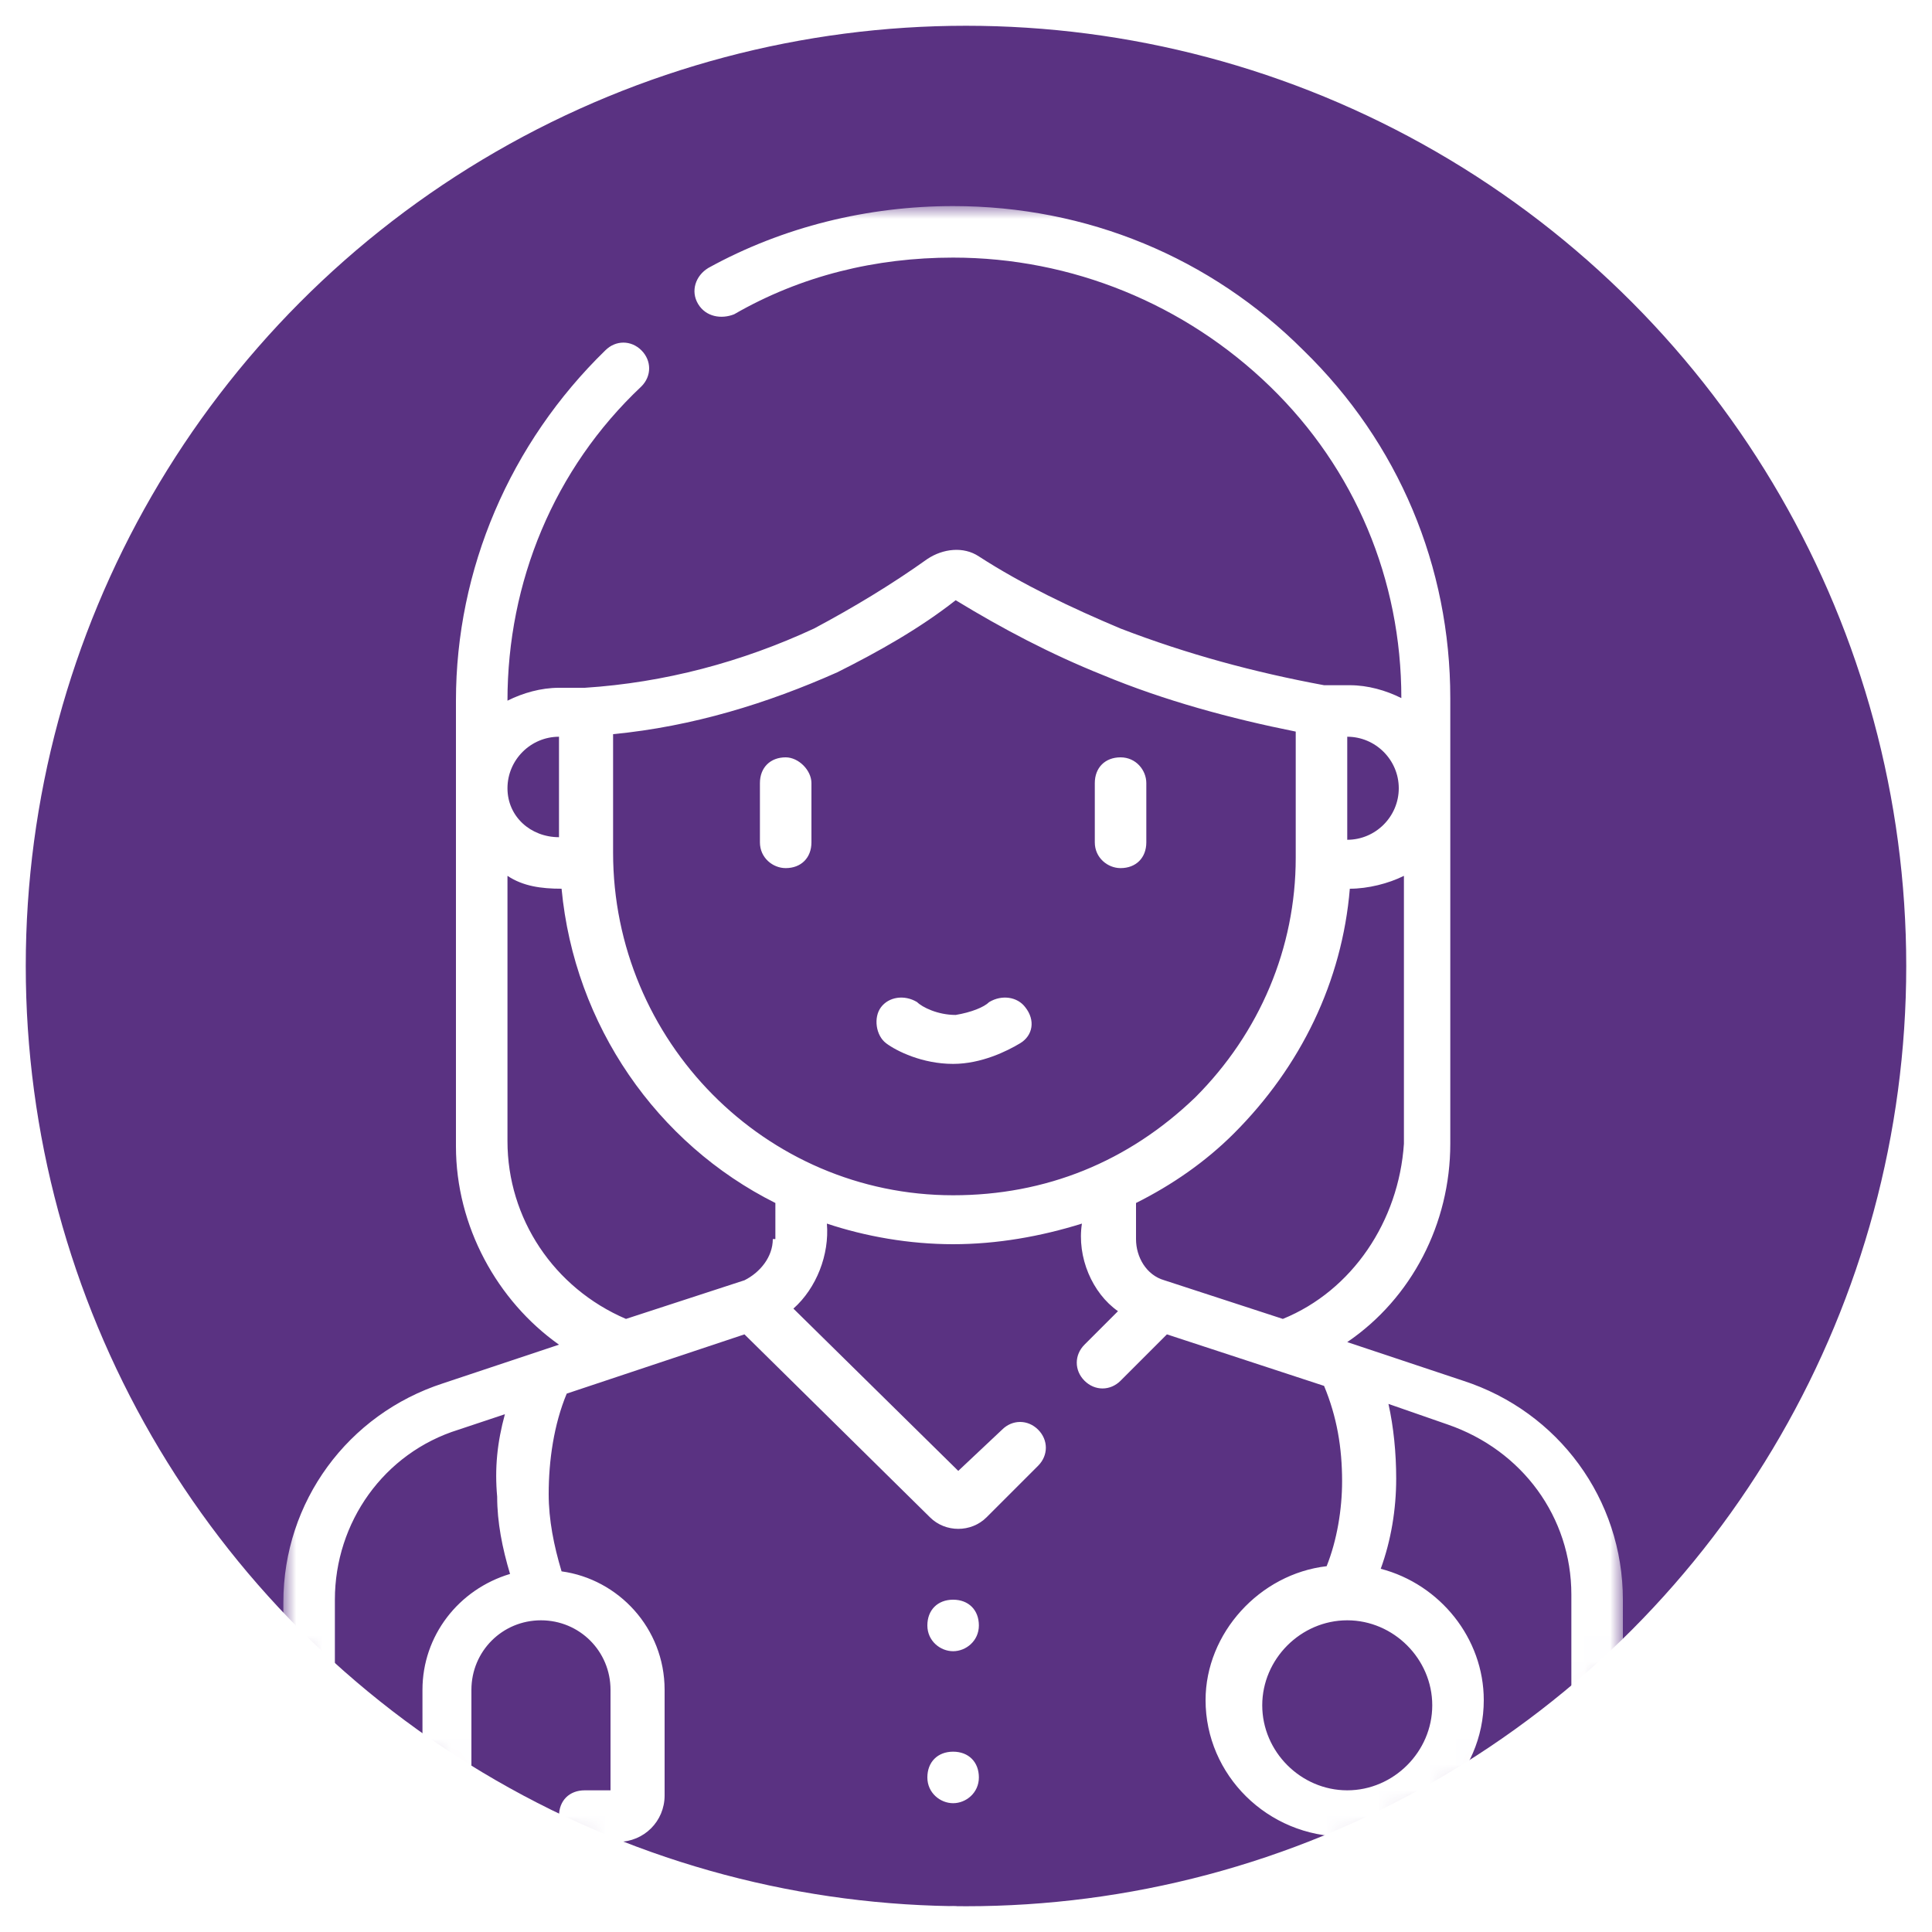<?xml version="1.0" encoding="utf-8"?>
<!-- Generator: Adobe Illustrator 25.4.1, SVG Export Plug-In . SVG Version: 6.00 Build 0)  -->
<svg version="1.1" id="Capa_1" xmlns="http://www.w3.org/2000/svg" xmlns:xlink="http://www.w3.org/1999/xlink" x="0px" y="0px"
	 viewBox="0 0 75 75" style="enable-background:new 0 0 75 75;" xml:space="preserve">
<style type="text/css">
	.st0{fill:#5A3282;stroke:#FFFFFF;}
	.st1{filter:url(#Adobe_OpacityMaskFilter);}
	.st2{fill-rule:evenodd;clip-rule:evenodd;fill:#FFFFFF;}
	.st3{mask:url(#mask-2_00000157995658399421176830000007386163229874412463_);fill:#FFFFFF;}
</style>
<g id="elearning-EDUCastleman">
	<g id="Landing" transform="translate(-245, -2981)">
		<g id="AUTORES" transform="translate(0, 2836)">
			<g id="_x33_" transform="translate(120.5, 145)">
				<g id="Group-4" transform="translate(124.5, 0)">
					<circle class="st0" cx="37.5" cy="37.5" r="37"/>
					<defs>
						<filter id="Adobe_OpacityMaskFilter" filterUnits="userSpaceOnUse" x="11" y="8" width="52" height="68">
							<feColorMatrix  type="matrix" values="1 0 0 0 0  0 1 0 0 0  0 0 1 0 0  0 0 0 1 0"/>
						</filter>
					</defs>
					
						<mask maskUnits="userSpaceOnUse" x="11" y="8" width="52" height="68" id="mask-2_00000157995658399421176830000007386163229874412463_">
						<g class="st1">
							<circle id="path-1_00000051371927874496180250000009608541663997219991_" class="st2" cx="37.5" cy="37.5" r="37.5"/>
						</g>
					</mask>
					<path id="Shape" class="st3" d="M37,68c-0.6,0-1,0.4-1,1s0.5,1,1,1s1-0.4,1-1S37.6,68,37,68z M37,62.1c-0.6,0-1,0.4-1,1
						s0.5,1,1,1s1-0.4,1-1S37.6,62.1,37,62.1z M37,74c-0.6,0-1,0.4-1,1s0.5,1,1,1s1-0.4,1-1S37.6,74,37,74z M56.8,53.6l-4.5-1.5
						c2.5-1.7,4-4.6,4-7.7c0,0,0-17.3,0-17.3c0-5.1-2-9.9-5.7-13.5C47,10,42.2,8,37,8c-3.3,0-6.6,0.8-9.5,2.4
						c-0.5,0.3-0.7,0.9-0.4,1.4c0.3,0.5,0.9,0.6,1.4,0.4C31.1,10.7,34,10,37,10c4.6,0,9,1.8,12.3,5c3.3,3.2,5.1,7.5,5.1,12.1v0
						c-0.6-0.3-1.3-0.5-2-0.5h-1c-2.7-0.5-5.3-1.2-7.9-2.2c-1.9-0.8-3.8-1.7-5.5-2.8c-0.6-0.4-1.4-0.3-2,0.1c-1.4,1-2.9,1.9-4.4,2.7
						c-2.8,1.3-5.8,2.1-8.9,2.3h-1c-0.7,0-1.4,0.2-2,0.5v0c0-4.6,1.8-9,5.2-12.2c0.4-0.4,0.4-1,0-1.4c-0.4-0.4-1-0.4-1.4,0
						c-3.7,3.6-5.8,8.5-5.8,13.6v17.3c0,3.1,1.6,6,4,7.7l-4.5,1.5c-3.7,1.2-6.2,4.6-6.2,8.5V75c0,0.6,0.5,1,1,1c0.6,0,1-0.4,1-1
						V62.1c0-3,1.9-5.7,4.8-6.6l1.8-0.6c-0.3,1.1-0.4,2.1-0.3,3.2c0,1,0.2,2,0.5,3c-2,0.6-3.4,2.4-3.4,4.5v4.1c0,1,0.8,1.8,1.8,1.8
						h1.1c0.6,0,1-0.4,1-1c0-0.6-0.5-1-1-1h-1v-3.9c0-1.5,1.2-2.7,2.7-2.7c0,0,0,0,0,0s0,0,0,0c1.5,0,2.7,1.2,2.7,2.7v3.9h-1
						c-0.6,0-1,0.4-1,1c0,0.6,0.5,1,1,1H24c1,0,1.8-0.8,1.8-1.8v-4.1c0-2.4-1.8-4.3-4-4.6C21.5,60,21.3,59,21.3,58
						c0-1.3,0.2-2.7,0.7-3.9l6.9-2.3l7.2,7.1c0.6,0.6,1.6,0.6,2.2,0l2-2c0.4-0.4,0.4-1,0-1.4c-0.4-0.4-1-0.4-1.4,0l-1.7,1.6
						l-6.4-6.3c0.9-0.8,1.4-2.1,1.3-3.3c1.5,0.5,3.2,0.8,4.9,0.8c1.7,0,3.4-0.3,5-0.8c-0.2,1.3,0.4,2.7,1.4,3.4l-1.3,1.3
						c-0.4,0.4-0.4,1,0,1.4c0.4,0.4,1,0.4,1.4,0l1.8-1.8l6.1,2c0.5,1.2,0.7,2.4,0.7,3.7c0,1.1-0.2,2.3-0.6,3.3
						c-2.6,0.3-4.7,2.6-4.7,5.2c0,2.9,2.4,5.3,5.4,5.3s5.4-2.4,5.4-5.3c0-2.4-1.7-4.5-4-5.1c0.4-1.1,0.6-2.3,0.6-3.5
						c0-1-0.1-2-0.3-2.9l2.3,0.8c2.9,1,4.8,3.6,4.8,6.6V75c0,0.6,0.5,1,1,1s1-0.4,1-1V62.1C63,58.2,60.5,54.8,56.8,53.6L56.8,53.6z
						 M52.3,28.6L52.3,28.6c1.1,0,2,0.9,2,2v0c0,1.1-0.9,2-2,2V28.6z M19.7,30.6c0-1.1,0.9-2,2-2v3.9C20.6,32.5,19.7,31.7,19.7,30.6
						L19.7,30.6z M30,48.1c0,0.7-0.5,1.3-1.1,1.6l-4.6,1.5c-2.8-1.2-4.6-3.9-4.6-6.9V34c0.6,0.4,1.3,0.5,2.1,0.5
						c0.5,5.3,3.7,9.9,8.3,12.2V48.1z M37,46.4c-7.3,0-13.2-6-13.2-13.3v-4.6c3.1-0.3,6-1.2,8.7-2.4c1.6-0.8,3.2-1.7,4.6-2.8
						c1.8,1.1,3.7,2.1,5.7,2.9c2.4,1,5,1.7,7.5,2.2v4.9c0,3.5-1.4,6.8-3.9,9.3C43.8,45.1,40.6,46.4,37,46.4z M49.8,51.2l-4.6-1.5
						c-0.7-0.2-1.1-0.9-1.1-1.6v-1.4c1.4-0.7,2.7-1.6,3.8-2.7c2.6-2.6,4.2-5.9,4.5-9.5c0.7,0,1.5-0.2,2.1-0.5v10.4
						C54.3,47.4,52.5,50.1,49.8,51.2z M55.6,66.2c0,1.8-1.5,3.3-3.3,3.3c-1.8,0-3.3-1.5-3.3-3.3c0-1.8,1.5-3.3,3.3-3.3c0,0,0,0,0,0
						c0,0,0,0,0,0C54.1,62.9,55.6,64.4,55.6,66.2L55.6,66.2z M43.5,29.4c-0.6,0-1,0.4-1,1v2.3c0,0.6,0.5,1,1,1c0.6,0,1-0.4,1-1v-2.3
						C44.5,29.9,44.1,29.4,43.5,29.4z M38.4,38.9c-0.2,0.2-0.7,0.4-1.3,0.5c-0.7,0-1.3-0.3-1.5-0.5c-0.5-0.3-1.1-0.2-1.4,0.2
						c-0.3,0.4-0.2,1.1,0.2,1.4c0.4,0.3,1.4,0.8,2.6,0.8c1.1,0,2.1-0.5,2.6-0.8c0.5-0.3,0.6-0.9,0.2-1.4
						C39.5,38.7,38.9,38.6,38.4,38.9L38.4,38.9z M30.5,29.4c-0.6,0-1,0.4-1,1v2.3c0,0.6,0.5,1,1,1c0.6,0,1-0.4,1-1v-2.3
						C31.5,29.9,31,29.4,30.5,29.4z"/>
				</g>
			</g>
		</g>
	</g>
</g>
</svg>
